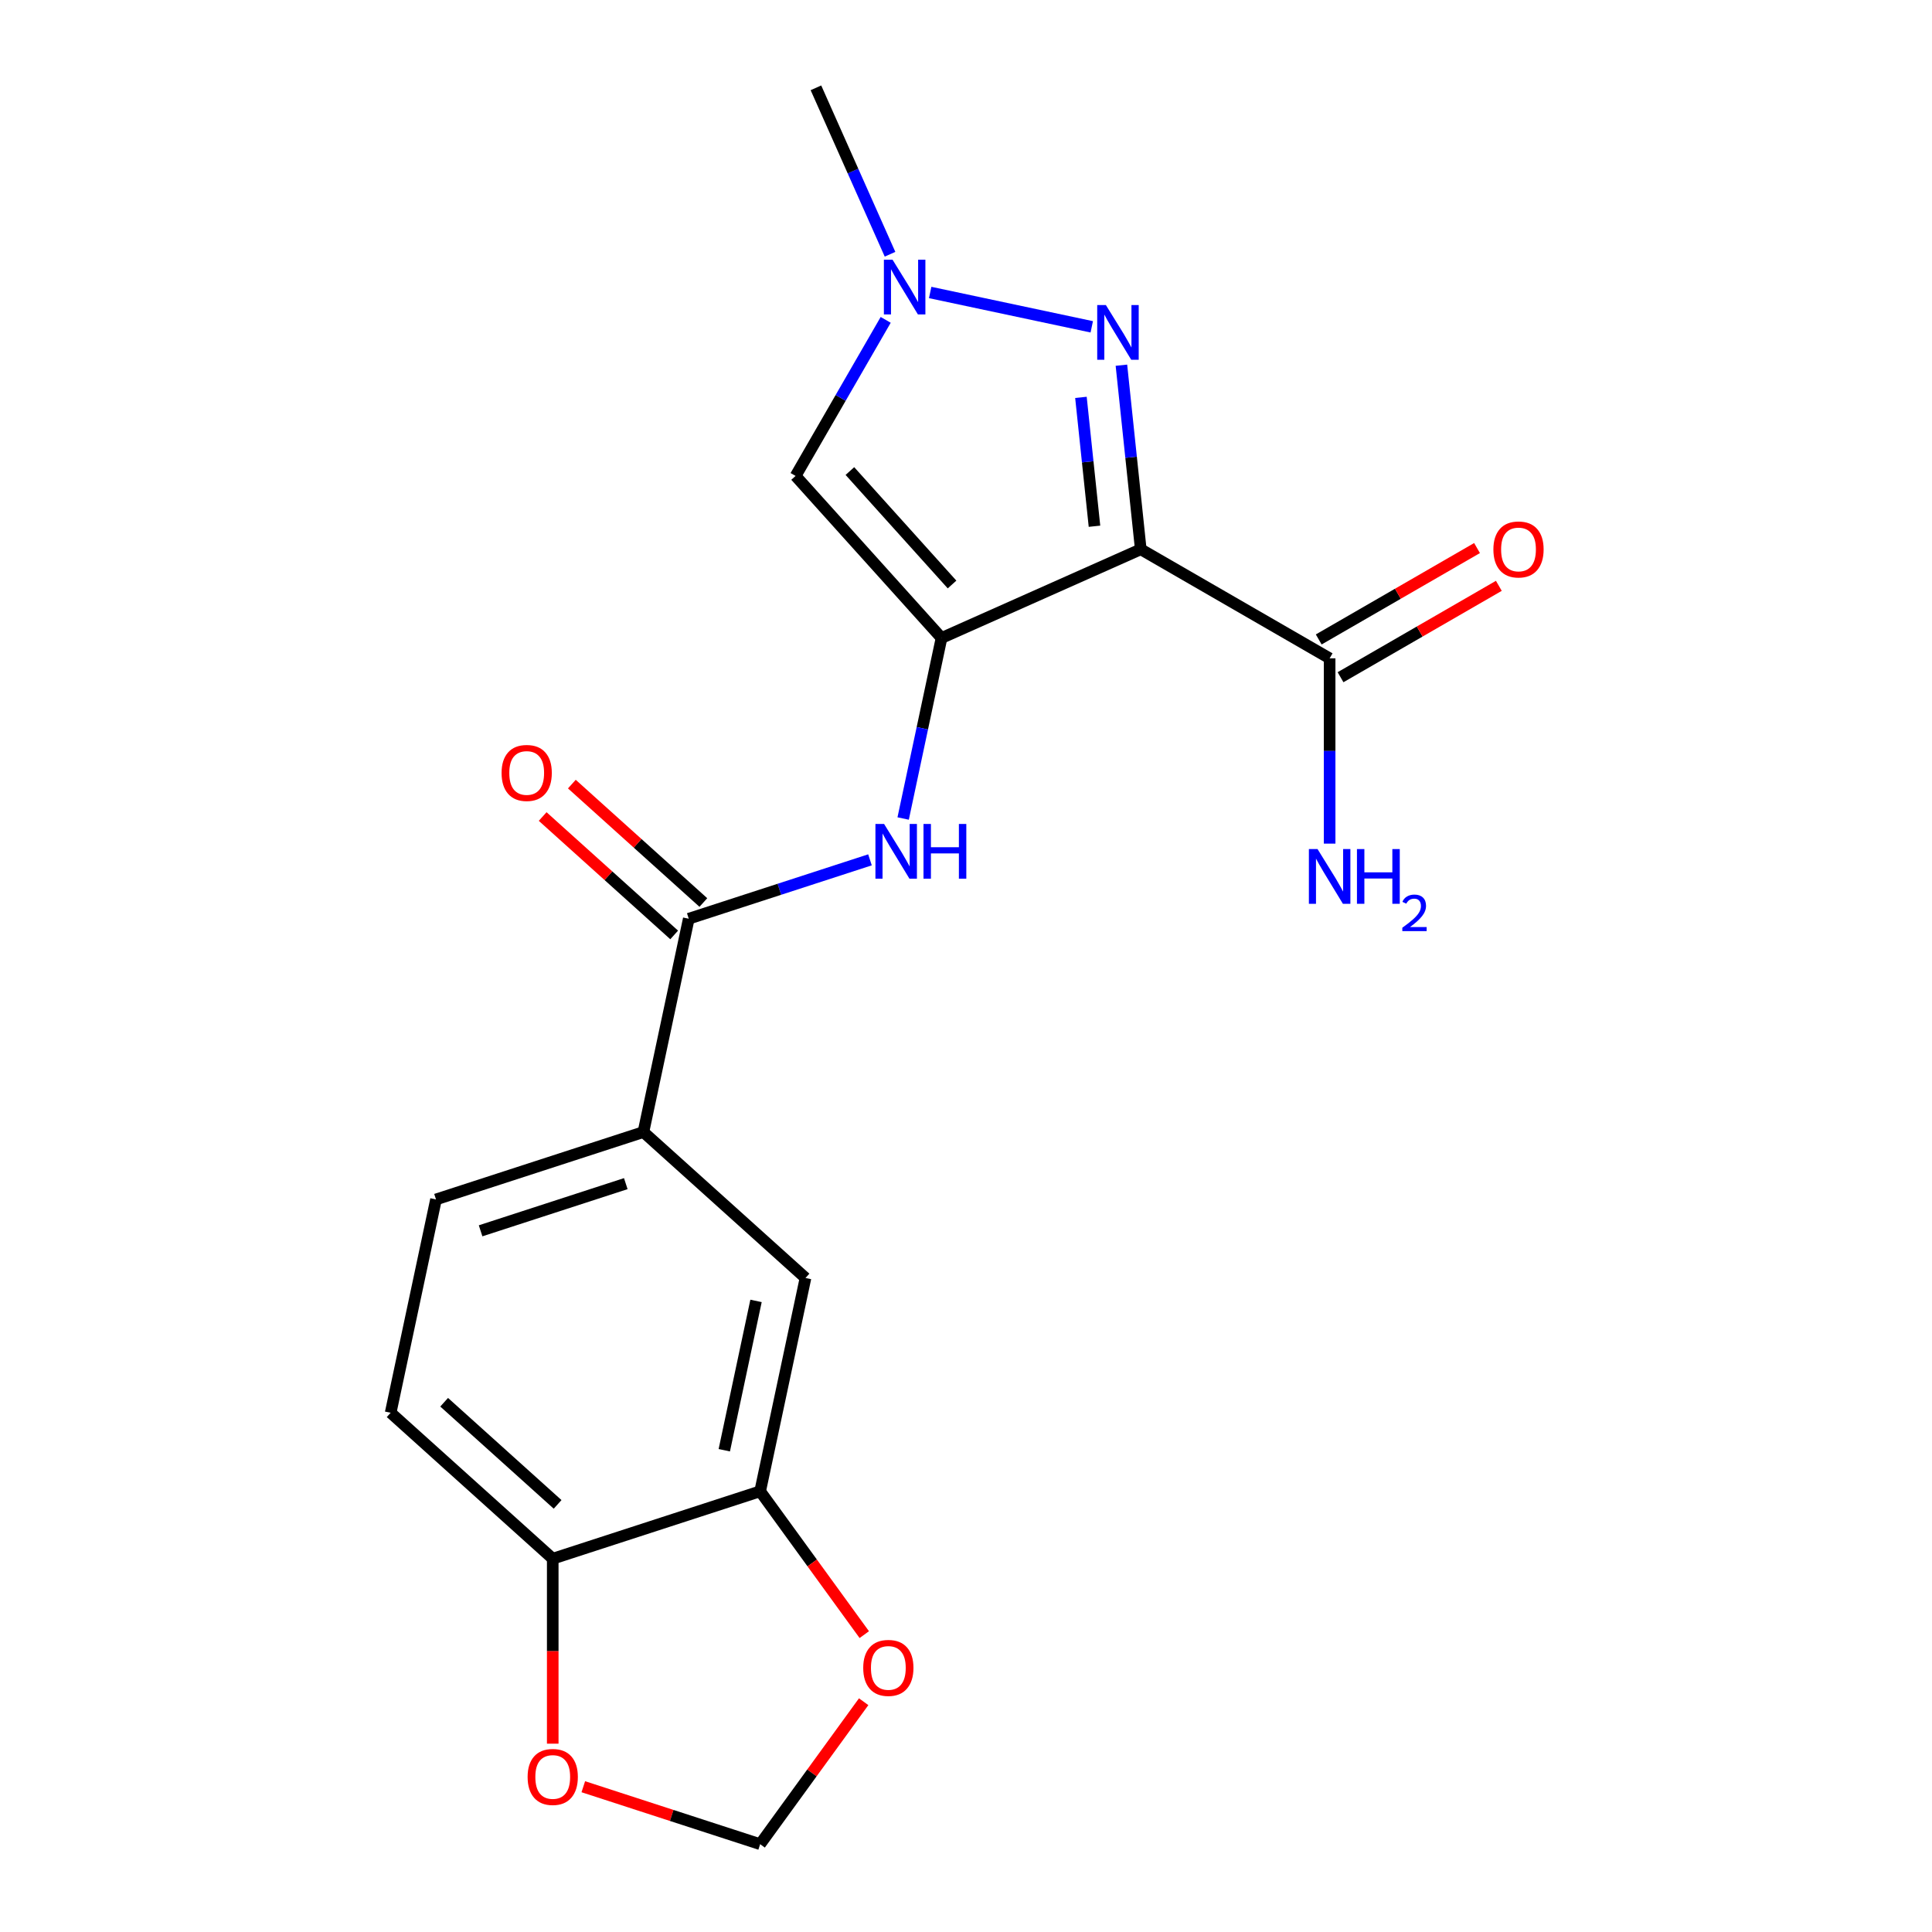<?xml version='1.0' encoding='iso-8859-1'?>
<svg version='1.1' baseProfile='full'
              xmlns='http://www.w3.org/2000/svg'
                      xmlns:rdkit='http://www.rdkit.org/xml'
                      xmlns:xlink='http://www.w3.org/1999/xlink'
                  xml:space='preserve'
width='1000px' height='1000px' viewBox='0 0 1000 1000'>
<!-- END OF HEADER -->
<rect style='opacity:1.0;fill:#FFFFFF;stroke:none' width='1000' height='1000' x='0' y='0'> </rect>
<path class='bond-0' d='M 487.332,330.228 L 590.457,284.314' style='fill:none;fill-rule:evenodd;stroke:#000000;stroke-width:6px;stroke-linecap:butt;stroke-linejoin:miter;stroke-opacity:1' />
<path class='bond-2' d='M 487.332,330.228 L 411.798,246.339' style='fill:none;fill-rule:evenodd;stroke:#000000;stroke-width:6px;stroke-linecap:butt;stroke-linejoin:miter;stroke-opacity:1' />
<path class='bond-2' d='M 492.78,302.538 L 439.906,243.816' style='fill:none;fill-rule:evenodd;stroke:#000000;stroke-width:6px;stroke-linecap:butt;stroke-linejoin:miter;stroke-opacity:1' />
<path class='bond-4' d='M 487.332,330.228 L 477.402,376.945' style='fill:none;fill-rule:evenodd;stroke:#000000;stroke-width:6px;stroke-linecap:butt;stroke-linejoin:miter;stroke-opacity:1' />
<path class='bond-4' d='M 477.402,376.945 L 467.472,423.663' style='fill:none;fill-rule:evenodd;stroke:#0000FF;stroke-width:6px;stroke-linecap:butt;stroke-linejoin:miter;stroke-opacity:1' />
<path class='bond-1' d='M 590.457,284.314 L 585.449,236.672' style='fill:none;fill-rule:evenodd;stroke:#000000;stroke-width:6px;stroke-linecap:butt;stroke-linejoin:miter;stroke-opacity:1' />
<path class='bond-1' d='M 585.449,236.672 L 580.442,189.031' style='fill:none;fill-rule:evenodd;stroke:#0000FF;stroke-width:6px;stroke-linecap:butt;stroke-linejoin:miter;stroke-opacity:1' />
<path class='bond-1' d='M 566.501,272.382 L 562.996,239.032' style='fill:none;fill-rule:evenodd;stroke:#000000;stroke-width:6px;stroke-linecap:butt;stroke-linejoin:miter;stroke-opacity:1' />
<path class='bond-1' d='M 562.996,239.032 L 559.491,205.683' style='fill:none;fill-rule:evenodd;stroke:#0000FF;stroke-width:6px;stroke-linecap:butt;stroke-linejoin:miter;stroke-opacity:1' />
<path class='bond-6' d='M 590.457,284.314 L 688.217,340.756' style='fill:none;fill-rule:evenodd;stroke:#000000;stroke-width:6px;stroke-linecap:butt;stroke-linejoin:miter;stroke-opacity:1' />
<path class='bond-20' d='M 565.095,169.166 L 481.455,151.388' style='fill:none;fill-rule:evenodd;stroke:#0000FF;stroke-width:6px;stroke-linecap:butt;stroke-linejoin:miter;stroke-opacity:1' />
<path class='bond-3' d='M 411.798,246.339 L 435.117,205.95' style='fill:none;fill-rule:evenodd;stroke:#000000;stroke-width:6px;stroke-linecap:butt;stroke-linejoin:miter;stroke-opacity:1' />
<path class='bond-3' d='M 435.117,205.95 L 458.435,165.561' style='fill:none;fill-rule:evenodd;stroke:#0000FF;stroke-width:6px;stroke-linecap:butt;stroke-linejoin:miter;stroke-opacity:1' />
<path class='bond-19' d='M 460.679,131.597 L 441.503,88.526' style='fill:none;fill-rule:evenodd;stroke:#0000FF;stroke-width:6px;stroke-linecap:butt;stroke-linejoin:miter;stroke-opacity:1' />
<path class='bond-19' d='M 441.503,88.526 L 422.326,45.455' style='fill:none;fill-rule:evenodd;stroke:#000000;stroke-width:6px;stroke-linecap:butt;stroke-linejoin:miter;stroke-opacity:1' />
<path class='bond-5' d='M 450.3,445.052 L 403.402,460.29' style='fill:none;fill-rule:evenodd;stroke:#0000FF;stroke-width:6px;stroke-linecap:butt;stroke-linejoin:miter;stroke-opacity:1' />
<path class='bond-5' d='M 403.402,460.29 L 356.503,475.528' style='fill:none;fill-rule:evenodd;stroke:#000000;stroke-width:6px;stroke-linecap:butt;stroke-linejoin:miter;stroke-opacity:1' />
<path class='bond-7' d='M 356.503,475.528 L 333.034,585.945' style='fill:none;fill-rule:evenodd;stroke:#000000;stroke-width:6px;stroke-linecap:butt;stroke-linejoin:miter;stroke-opacity:1' />
<path class='bond-14' d='M 364.057,467.139 L 330.023,436.495' style='fill:none;fill-rule:evenodd;stroke:#000000;stroke-width:6px;stroke-linecap:butt;stroke-linejoin:miter;stroke-opacity:1' />
<path class='bond-14' d='M 330.023,436.495 L 295.99,405.851' style='fill:none;fill-rule:evenodd;stroke:#FF0000;stroke-width:6px;stroke-linecap:butt;stroke-linejoin:miter;stroke-opacity:1' />
<path class='bond-14' d='M 348.95,483.917 L 314.917,453.273' style='fill:none;fill-rule:evenodd;stroke:#000000;stroke-width:6px;stroke-linecap:butt;stroke-linejoin:miter;stroke-opacity:1' />
<path class='bond-14' d='M 314.917,453.273 L 280.883,422.629' style='fill:none;fill-rule:evenodd;stroke:#FF0000;stroke-width:6px;stroke-linecap:butt;stroke-linejoin:miter;stroke-opacity:1' />
<path class='bond-15' d='M 693.861,350.532 L 734.83,326.878' style='fill:none;fill-rule:evenodd;stroke:#000000;stroke-width:6px;stroke-linecap:butt;stroke-linejoin:miter;stroke-opacity:1' />
<path class='bond-15' d='M 734.83,326.878 L 775.799,303.225' style='fill:none;fill-rule:evenodd;stroke:#FF0000;stroke-width:6px;stroke-linecap:butt;stroke-linejoin:miter;stroke-opacity:1' />
<path class='bond-15' d='M 682.572,330.98 L 723.542,307.326' style='fill:none;fill-rule:evenodd;stroke:#000000;stroke-width:6px;stroke-linecap:butt;stroke-linejoin:miter;stroke-opacity:1' />
<path class='bond-15' d='M 723.542,307.326 L 764.511,283.673' style='fill:none;fill-rule:evenodd;stroke:#FF0000;stroke-width:6px;stroke-linecap:butt;stroke-linejoin:miter;stroke-opacity:1' />
<path class='bond-18' d='M 688.217,340.756 L 688.217,388.707' style='fill:none;fill-rule:evenodd;stroke:#000000;stroke-width:6px;stroke-linecap:butt;stroke-linejoin:miter;stroke-opacity:1' />
<path class='bond-18' d='M 688.217,388.707 L 688.217,436.658' style='fill:none;fill-rule:evenodd;stroke:#0000FF;stroke-width:6px;stroke-linecap:butt;stroke-linejoin:miter;stroke-opacity:1' />
<path class='bond-9' d='M 333.034,585.945 L 416.923,661.479' style='fill:none;fill-rule:evenodd;stroke:#000000;stroke-width:6px;stroke-linecap:butt;stroke-linejoin:miter;stroke-opacity:1' />
<path class='bond-16' d='M 333.034,585.945 L 225.675,620.828' style='fill:none;fill-rule:evenodd;stroke:#000000;stroke-width:6px;stroke-linecap:butt;stroke-linejoin:miter;stroke-opacity:1' />
<path class='bond-16' d='M 323.906,612.649 L 248.755,637.067' style='fill:none;fill-rule:evenodd;stroke:#000000;stroke-width:6px;stroke-linecap:butt;stroke-linejoin:miter;stroke-opacity:1' />
<path class='bond-8' d='M 393.453,771.896 L 416.923,661.479' style='fill:none;fill-rule:evenodd;stroke:#000000;stroke-width:6px;stroke-linecap:butt;stroke-linejoin:miter;stroke-opacity:1' />
<path class='bond-8' d='M 374.89,750.639 L 391.319,673.347' style='fill:none;fill-rule:evenodd;stroke:#000000;stroke-width:6px;stroke-linecap:butt;stroke-linejoin:miter;stroke-opacity:1' />
<path class='bond-11' d='M 393.453,771.896 L 420.401,808.987' style='fill:none;fill-rule:evenodd;stroke:#000000;stroke-width:6px;stroke-linecap:butt;stroke-linejoin:miter;stroke-opacity:1' />
<path class='bond-11' d='M 420.401,808.987 L 447.35,846.079' style='fill:none;fill-rule:evenodd;stroke:#FF0000;stroke-width:6px;stroke-linecap:butt;stroke-linejoin:miter;stroke-opacity:1' />
<path class='bond-21' d='M 393.453,771.896 L 286.094,806.779' style='fill:none;fill-rule:evenodd;stroke:#000000;stroke-width:6px;stroke-linecap:butt;stroke-linejoin:miter;stroke-opacity:1' />
<path class='bond-10' d='M 286.094,806.779 L 202.205,731.245' style='fill:none;fill-rule:evenodd;stroke:#000000;stroke-width:6px;stroke-linecap:butt;stroke-linejoin:miter;stroke-opacity:1' />
<path class='bond-10' d='M 288.617,778.671 L 229.895,725.797' style='fill:none;fill-rule:evenodd;stroke:#000000;stroke-width:6px;stroke-linecap:butt;stroke-linejoin:miter;stroke-opacity:1' />
<path class='bond-12' d='M 286.094,806.779 L 286.094,854.65' style='fill:none;fill-rule:evenodd;stroke:#000000;stroke-width:6px;stroke-linecap:butt;stroke-linejoin:miter;stroke-opacity:1' />
<path class='bond-12' d='M 286.094,854.65 L 286.094,902.52' style='fill:none;fill-rule:evenodd;stroke:#FF0000;stroke-width:6px;stroke-linecap:butt;stroke-linejoin:miter;stroke-opacity:1' />
<path class='bond-13' d='M 447.03,880.803 L 420.241,917.674' style='fill:none;fill-rule:evenodd;stroke:#FF0000;stroke-width:6px;stroke-linecap:butt;stroke-linejoin:miter;stroke-opacity:1' />
<path class='bond-13' d='M 420.241,917.674 L 393.453,954.545' style='fill:none;fill-rule:evenodd;stroke:#000000;stroke-width:6px;stroke-linecap:butt;stroke-linejoin:miter;stroke-opacity:1' />
<path class='bond-22' d='M 301.916,924.803 L 347.684,939.674' style='fill:none;fill-rule:evenodd;stroke:#FF0000;stroke-width:6px;stroke-linecap:butt;stroke-linejoin:miter;stroke-opacity:1' />
<path class='bond-22' d='M 347.684,939.674 L 393.453,954.545' style='fill:none;fill-rule:evenodd;stroke:#000000;stroke-width:6px;stroke-linecap:butt;stroke-linejoin:miter;stroke-opacity:1' />
<path class='bond-17' d='M 225.675,620.828 L 202.205,731.245' style='fill:none;fill-rule:evenodd;stroke:#000000;stroke-width:6px;stroke-linecap:butt;stroke-linejoin:miter;stroke-opacity:1' />
<path  class='atom-2' d='M 572.397 157.889
L 581.677 172.889
Q 582.597 174.369, 584.077 177.049
Q 585.557 179.729, 585.637 179.889
L 585.637 157.889
L 589.397 157.889
L 589.397 186.209
L 585.517 186.209
L 575.557 169.809
Q 574.397 167.889, 573.157 165.689
Q 571.957 163.489, 571.597 162.809
L 571.597 186.209
L 567.917 186.209
L 567.917 157.889
L 572.397 157.889
' fill='#0000FF'/>
<path  class='atom-4' d='M 461.98 134.419
L 471.26 149.419
Q 472.18 150.899, 473.66 153.579
Q 475.14 156.259, 475.22 156.419
L 475.22 134.419
L 478.98 134.419
L 478.98 162.739
L 475.1 162.739
L 465.14 146.339
Q 463.98 144.419, 462.74 142.219
Q 461.54 140.019, 461.18 139.339
L 461.18 162.739
L 457.5 162.739
L 457.5 134.419
L 461.98 134.419
' fill='#0000FF'/>
<path  class='atom-5' d='M 457.602 426.485
L 466.882 441.485
Q 467.802 442.965, 469.282 445.645
Q 470.762 448.325, 470.842 448.485
L 470.842 426.485
L 474.602 426.485
L 474.602 454.805
L 470.722 454.805
L 460.762 438.405
Q 459.602 436.485, 458.362 434.285
Q 457.162 432.085, 456.802 431.405
L 456.802 454.805
L 453.122 454.805
L 453.122 426.485
L 457.602 426.485
' fill='#0000FF'/>
<path  class='atom-5' d='M 478.002 426.485
L 481.842 426.485
L 481.842 438.525
L 496.322 438.525
L 496.322 426.485
L 500.162 426.485
L 500.162 454.805
L 496.322 454.805
L 496.322 441.725
L 481.842 441.725
L 481.842 454.805
L 478.002 454.805
L 478.002 426.485
' fill='#0000FF'/>
<path  class='atom-12' d='M 446.804 863.301
Q 446.804 856.501, 450.164 852.701
Q 453.524 848.901, 459.804 848.901
Q 466.084 848.901, 469.444 852.701
Q 472.804 856.501, 472.804 863.301
Q 472.804 870.181, 469.404 874.101
Q 466.004 877.981, 459.804 877.981
Q 453.564 877.981, 450.164 874.101
Q 446.804 870.221, 446.804 863.301
M 459.804 874.781
Q 464.124 874.781, 466.444 871.901
Q 468.804 868.981, 468.804 863.301
Q 468.804 857.741, 466.444 854.941
Q 464.124 852.101, 459.804 852.101
Q 455.484 852.101, 453.124 854.901
Q 450.804 857.701, 450.804 863.301
Q 450.804 869.021, 453.124 871.901
Q 455.484 874.781, 459.804 874.781
' fill='#FF0000'/>
<path  class='atom-13' d='M 273.094 919.742
Q 273.094 912.942, 276.454 909.142
Q 279.814 905.342, 286.094 905.342
Q 292.374 905.342, 295.734 909.142
Q 299.094 912.942, 299.094 919.742
Q 299.094 926.622, 295.694 930.542
Q 292.294 934.422, 286.094 934.422
Q 279.854 934.422, 276.454 930.542
Q 273.094 926.662, 273.094 919.742
M 286.094 931.222
Q 290.414 931.222, 292.734 928.342
Q 295.094 925.422, 295.094 919.742
Q 295.094 914.182, 292.734 911.382
Q 290.414 908.542, 286.094 908.542
Q 281.774 908.542, 279.414 911.342
Q 277.094 914.142, 277.094 919.742
Q 277.094 925.462, 279.414 928.342
Q 281.774 931.222, 286.094 931.222
' fill='#FF0000'/>
<path  class='atom-15' d='M 259.615 400.074
Q 259.615 393.274, 262.975 389.474
Q 266.335 385.674, 272.615 385.674
Q 278.895 385.674, 282.255 389.474
Q 285.615 393.274, 285.615 400.074
Q 285.615 406.954, 282.215 410.874
Q 278.815 414.754, 272.615 414.754
Q 266.375 414.754, 262.975 410.874
Q 259.615 406.994, 259.615 400.074
M 272.615 411.554
Q 276.935 411.554, 279.255 408.674
Q 281.615 405.754, 281.615 400.074
Q 281.615 394.514, 279.255 391.714
Q 276.935 388.874, 272.615 388.874
Q 268.295 388.874, 265.935 391.674
Q 263.615 394.474, 263.615 400.074
Q 263.615 405.794, 265.935 408.674
Q 268.295 411.554, 272.615 411.554
' fill='#FF0000'/>
<path  class='atom-16' d='M 772.977 284.394
Q 772.977 277.594, 776.337 273.794
Q 779.697 269.994, 785.977 269.994
Q 792.257 269.994, 795.617 273.794
Q 798.977 277.594, 798.977 284.394
Q 798.977 291.274, 795.577 295.194
Q 792.177 299.074, 785.977 299.074
Q 779.737 299.074, 776.337 295.194
Q 772.977 291.314, 772.977 284.394
M 785.977 295.874
Q 790.297 295.874, 792.617 292.994
Q 794.977 290.074, 794.977 284.394
Q 794.977 278.834, 792.617 276.034
Q 790.297 273.194, 785.977 273.194
Q 781.657 273.194, 779.297 275.994
Q 776.977 278.794, 776.977 284.394
Q 776.977 290.114, 779.297 292.994
Q 781.657 295.874, 785.977 295.874
' fill='#FF0000'/>
<path  class='atom-19' d='M 681.957 439.48
L 691.237 454.48
Q 692.157 455.96, 693.637 458.64
Q 695.117 461.32, 695.197 461.48
L 695.197 439.48
L 698.957 439.48
L 698.957 467.8
L 695.077 467.8
L 685.117 451.4
Q 683.957 449.48, 682.717 447.28
Q 681.517 445.08, 681.157 444.4
L 681.157 467.8
L 677.477 467.8
L 677.477 439.48
L 681.957 439.48
' fill='#0000FF'/>
<path  class='atom-19' d='M 702.357 439.48
L 706.197 439.48
L 706.197 451.52
L 720.677 451.52
L 720.677 439.48
L 724.517 439.48
L 724.517 467.8
L 720.677 467.8
L 720.677 454.72
L 706.197 454.72
L 706.197 467.8
L 702.357 467.8
L 702.357 439.48
' fill='#0000FF'/>
<path  class='atom-19' d='M 725.889 466.806
Q 726.576 465.037, 728.213 464.06
Q 729.849 463.057, 732.12 463.057
Q 734.945 463.057, 736.529 464.588
Q 738.113 466.12, 738.113 468.839
Q 738.113 471.611, 736.053 474.198
Q 734.021 476.785, 729.797 479.848
L 738.429 479.848
L 738.429 481.96
L 725.837 481.96
L 725.837 480.191
Q 729.321 477.709, 731.381 475.861
Q 733.466 474.013, 734.469 472.35
Q 735.473 470.687, 735.473 468.971
Q 735.473 467.176, 734.575 466.172
Q 733.677 465.169, 732.12 465.169
Q 730.615 465.169, 729.612 465.776
Q 728.609 466.384, 727.896 467.73
L 725.889 466.806
' fill='#0000FF'/>
</svg>
